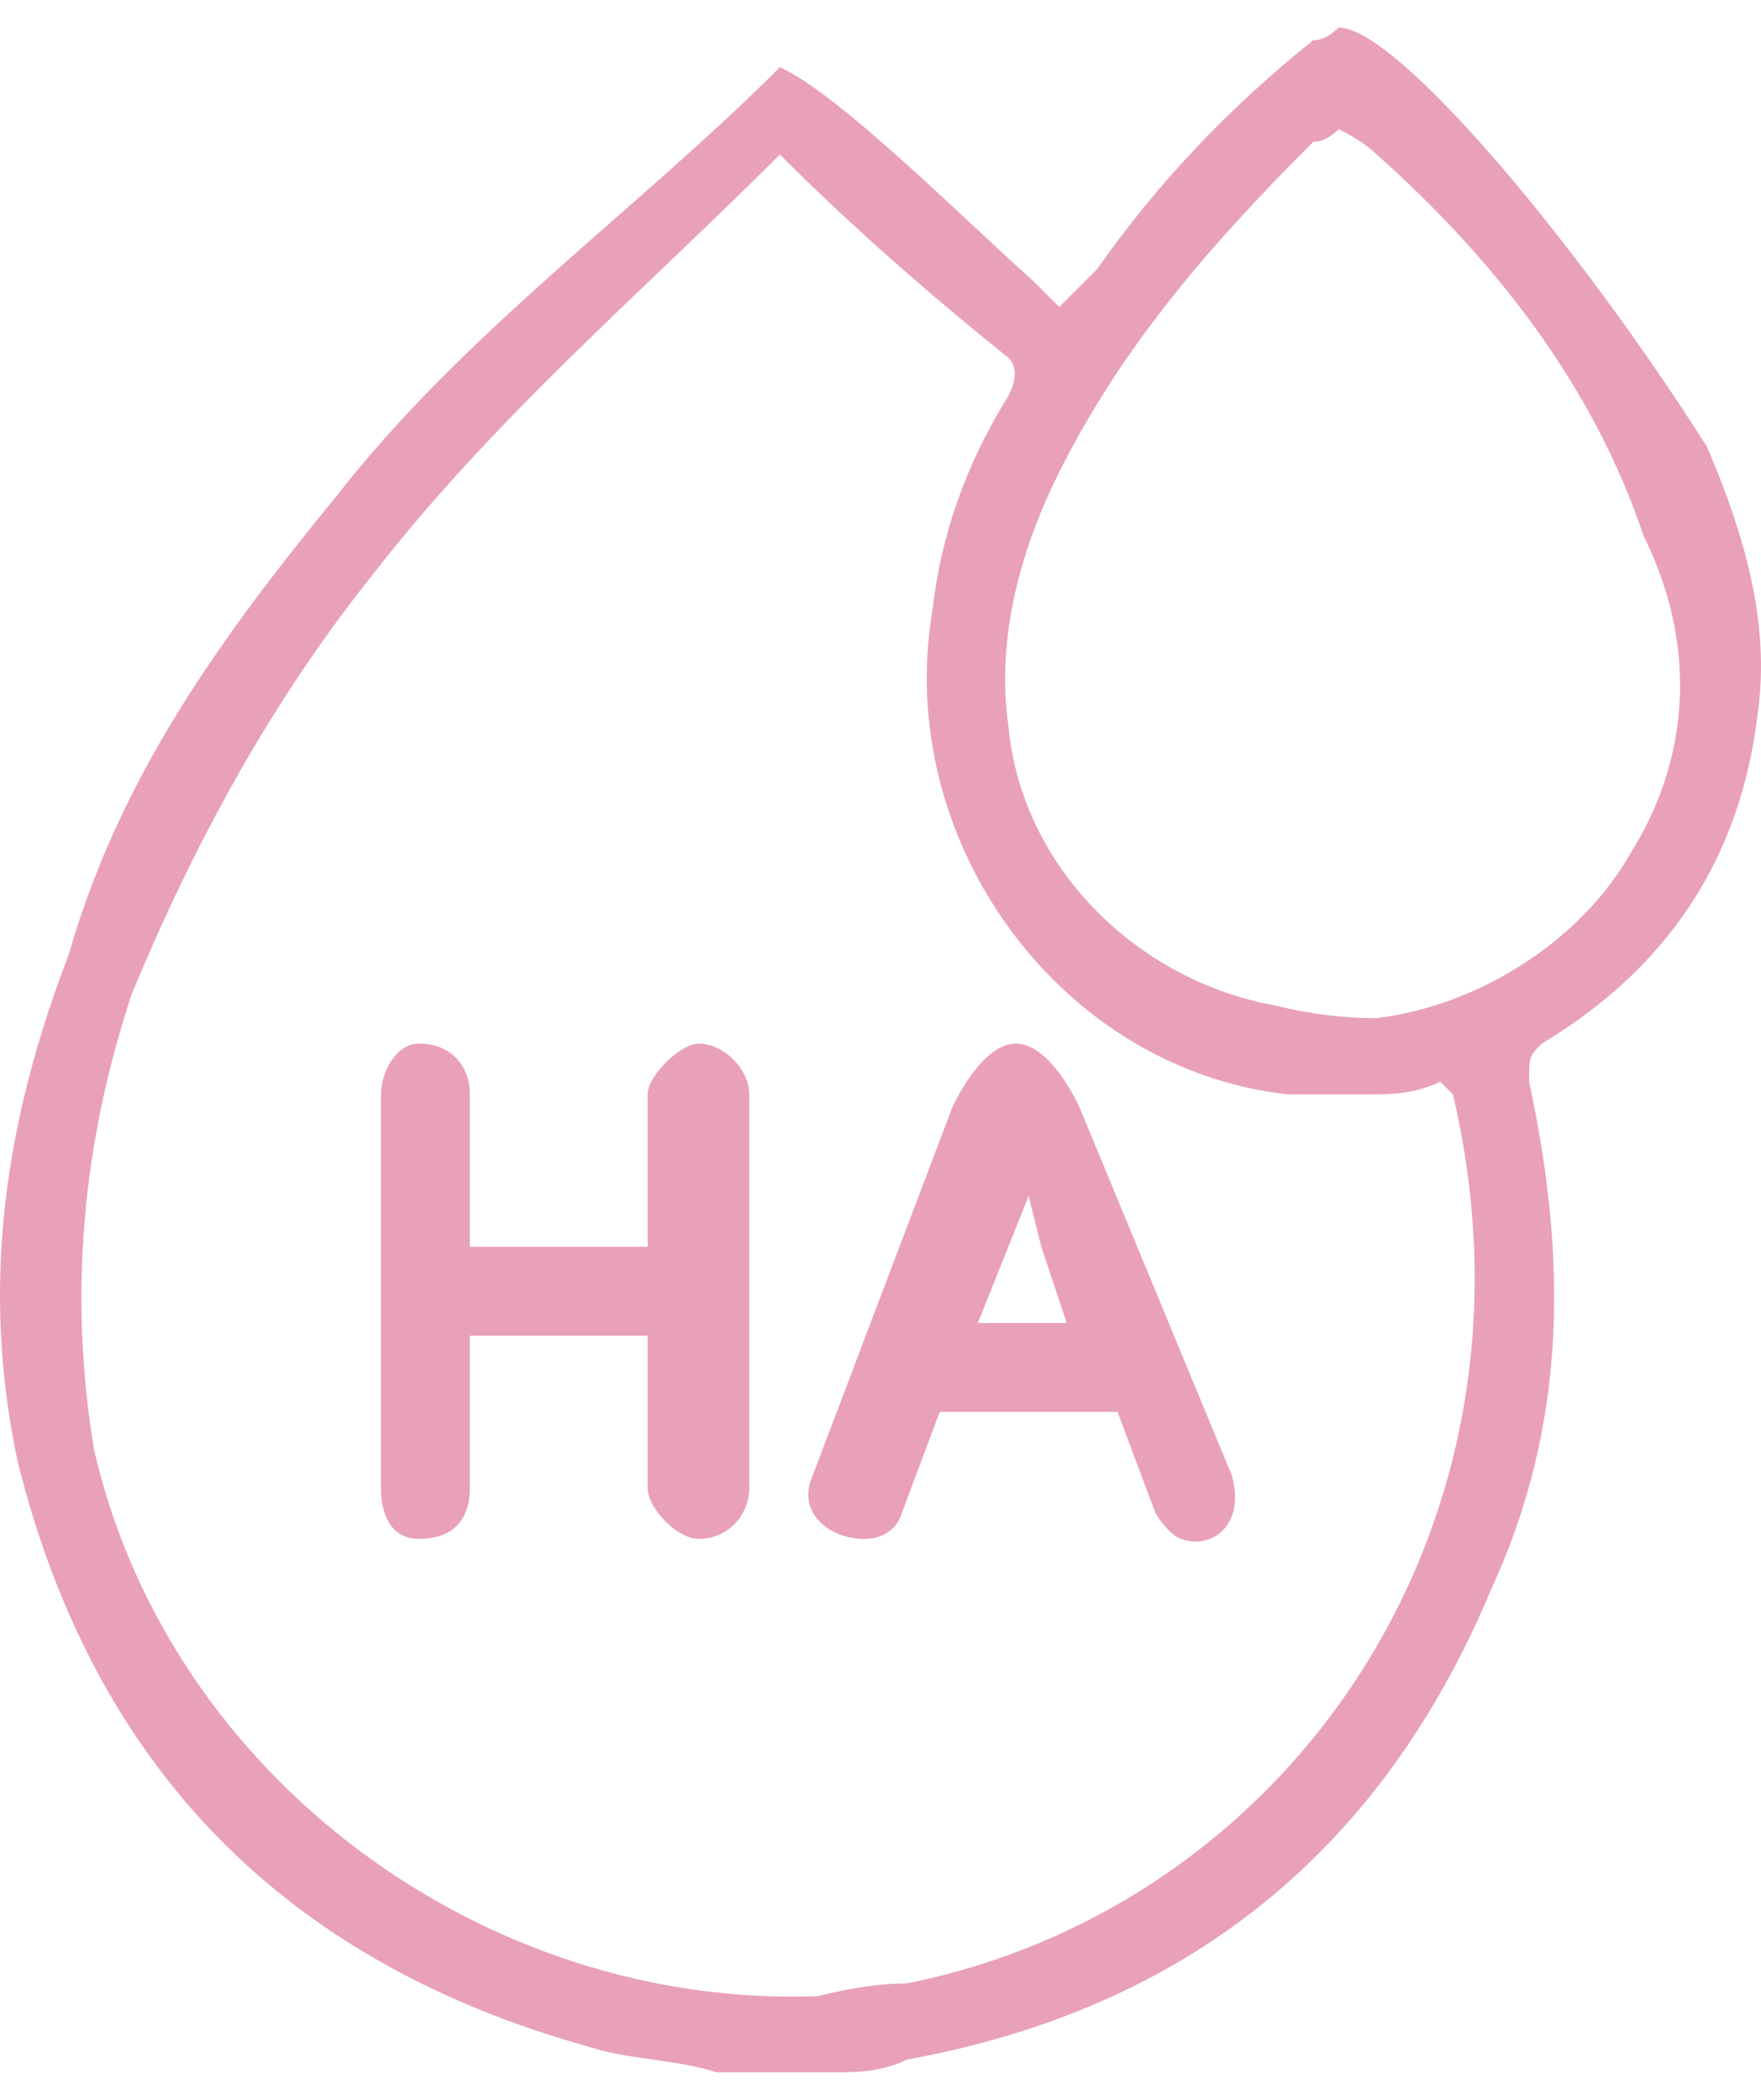 <svg width="52" height="62" viewBox="0 0 52 62" fill="none" xmlns="http://www.w3.org/2000/svg">
<path fill-rule="evenodd" clip-rule="evenodd" d="M51.903 21.063C51.403 25.313 49.278 28.563 45.528 30.813C45.153 31.188 45.153 31.188 45.153 31.938C46.278 37.188 46.278 42.062 44.028 46.937C40.778 54.687 35.028 59.312 26.778 60.812C26.278 61.062 25.653 61.187 24.903 61.187H21.153C20.028 60.812 18.528 60.812 17.403 60.437C8.403 57.937 2.779 52.187 0.529 43.187C-0.596 37.937 0.154 33.062 2.029 28.188C3.529 22.938 6.528 18.813 9.903 14.688C13.692 9.816 18.796 6.219 23.028 1.987C24.75 2.737 28.571 6.574 30.528 8.313C30.778 8.563 31.028 8.813 31.278 9.063C31.723 8.618 31.958 8.383 32.403 7.938C34.153 5.438 36.278 3.188 38.778 1.188C39.028 1.188 39.278 1.063 39.528 0.813C41.249 0.813 46.597 7.188 50.403 13.188C51.528 15.813 52.277 18.438 51.903 21.063ZM31.278 13.938C30.153 16.188 29.403 18.813 29.778 21.438C30.153 25.563 33.528 28.938 37.653 29.688C38.653 29.938 39.653 30.063 40.653 30.063C43.653 29.688 46.653 27.813 48.153 25.188C50.028 22.188 50.028 18.813 48.528 15.813C47.028 11.313 44.028 7.563 40.653 4.563C40.403 4.313 40.028 4.063 39.528 3.813C39.278 4.063 39.028 4.188 38.778 4.188C35.778 7.188 33.153 10.188 31.278 13.938ZM24.153 58.937C25.153 58.687 26.028 58.562 26.778 58.562C38.028 56.312 45.903 45.062 42.903 32.313C42.903 32.313 42.778 32.188 42.528 31.938C42.028 32.188 41.403 32.313 40.653 32.313C39.653 32.313 38.778 32.313 38.028 32.313C31.278 31.563 26.403 24.813 27.528 18.063C27.778 15.813 28.528 13.688 29.778 11.688C30.028 11.188 30.028 10.813 29.778 10.563C27.446 8.697 25.137 6.672 23.028 4.563C18.919 8.672 14.629 12.308 11.028 16.938C8.028 20.688 5.778 24.813 3.903 29.313C2.404 33.812 2.029 38.312 2.779 42.812C5.028 52.562 14.403 59.312 24.153 58.937Z" fill="#E9A1B7"/>
<path d="M20.625 30.813C20.105 30.813 19.125 31.751 19.125 32.313V36.812H13.875V32.313C13.875 31.459 13.305 30.813 12.375 30.813C11.667 30.813 11.25 31.706 11.25 32.313V43.937C11.25 44.627 11.487 45.437 12.375 45.437C13.397 45.437 13.875 44.847 13.875 43.937V39.437H19.125V43.937C19.125 44.541 20.005 45.437 20.625 45.437C21.541 45.437 22.125 44.691 22.125 43.937V32.313C22.125 31.573 21.379 30.813 20.625 30.813Z" fill="#E9A1B7"/>
<path fill-rule="evenodd" clip-rule="evenodd" d="M34.874 45.438C34.485 45.294 34.124 44.688 34.124 44.688L32.999 41.688H27.749L26.624 44.688C26.624 44.688 26.457 45.438 25.499 45.438C24.535 45.438 23.495 44.688 23.999 43.562L28.124 32.688C28.124 32.688 28.964 30.813 29.999 30.813C31.035 30.813 31.874 32.688 31.874 32.688L36.374 43.562C36.791 45.062 35.754 45.762 34.874 45.438ZM31.499 39.063L30.749 36.813L30.374 35.313L28.874 39.063H31.499Z" fill="#E9A1B7"/>
</svg>
